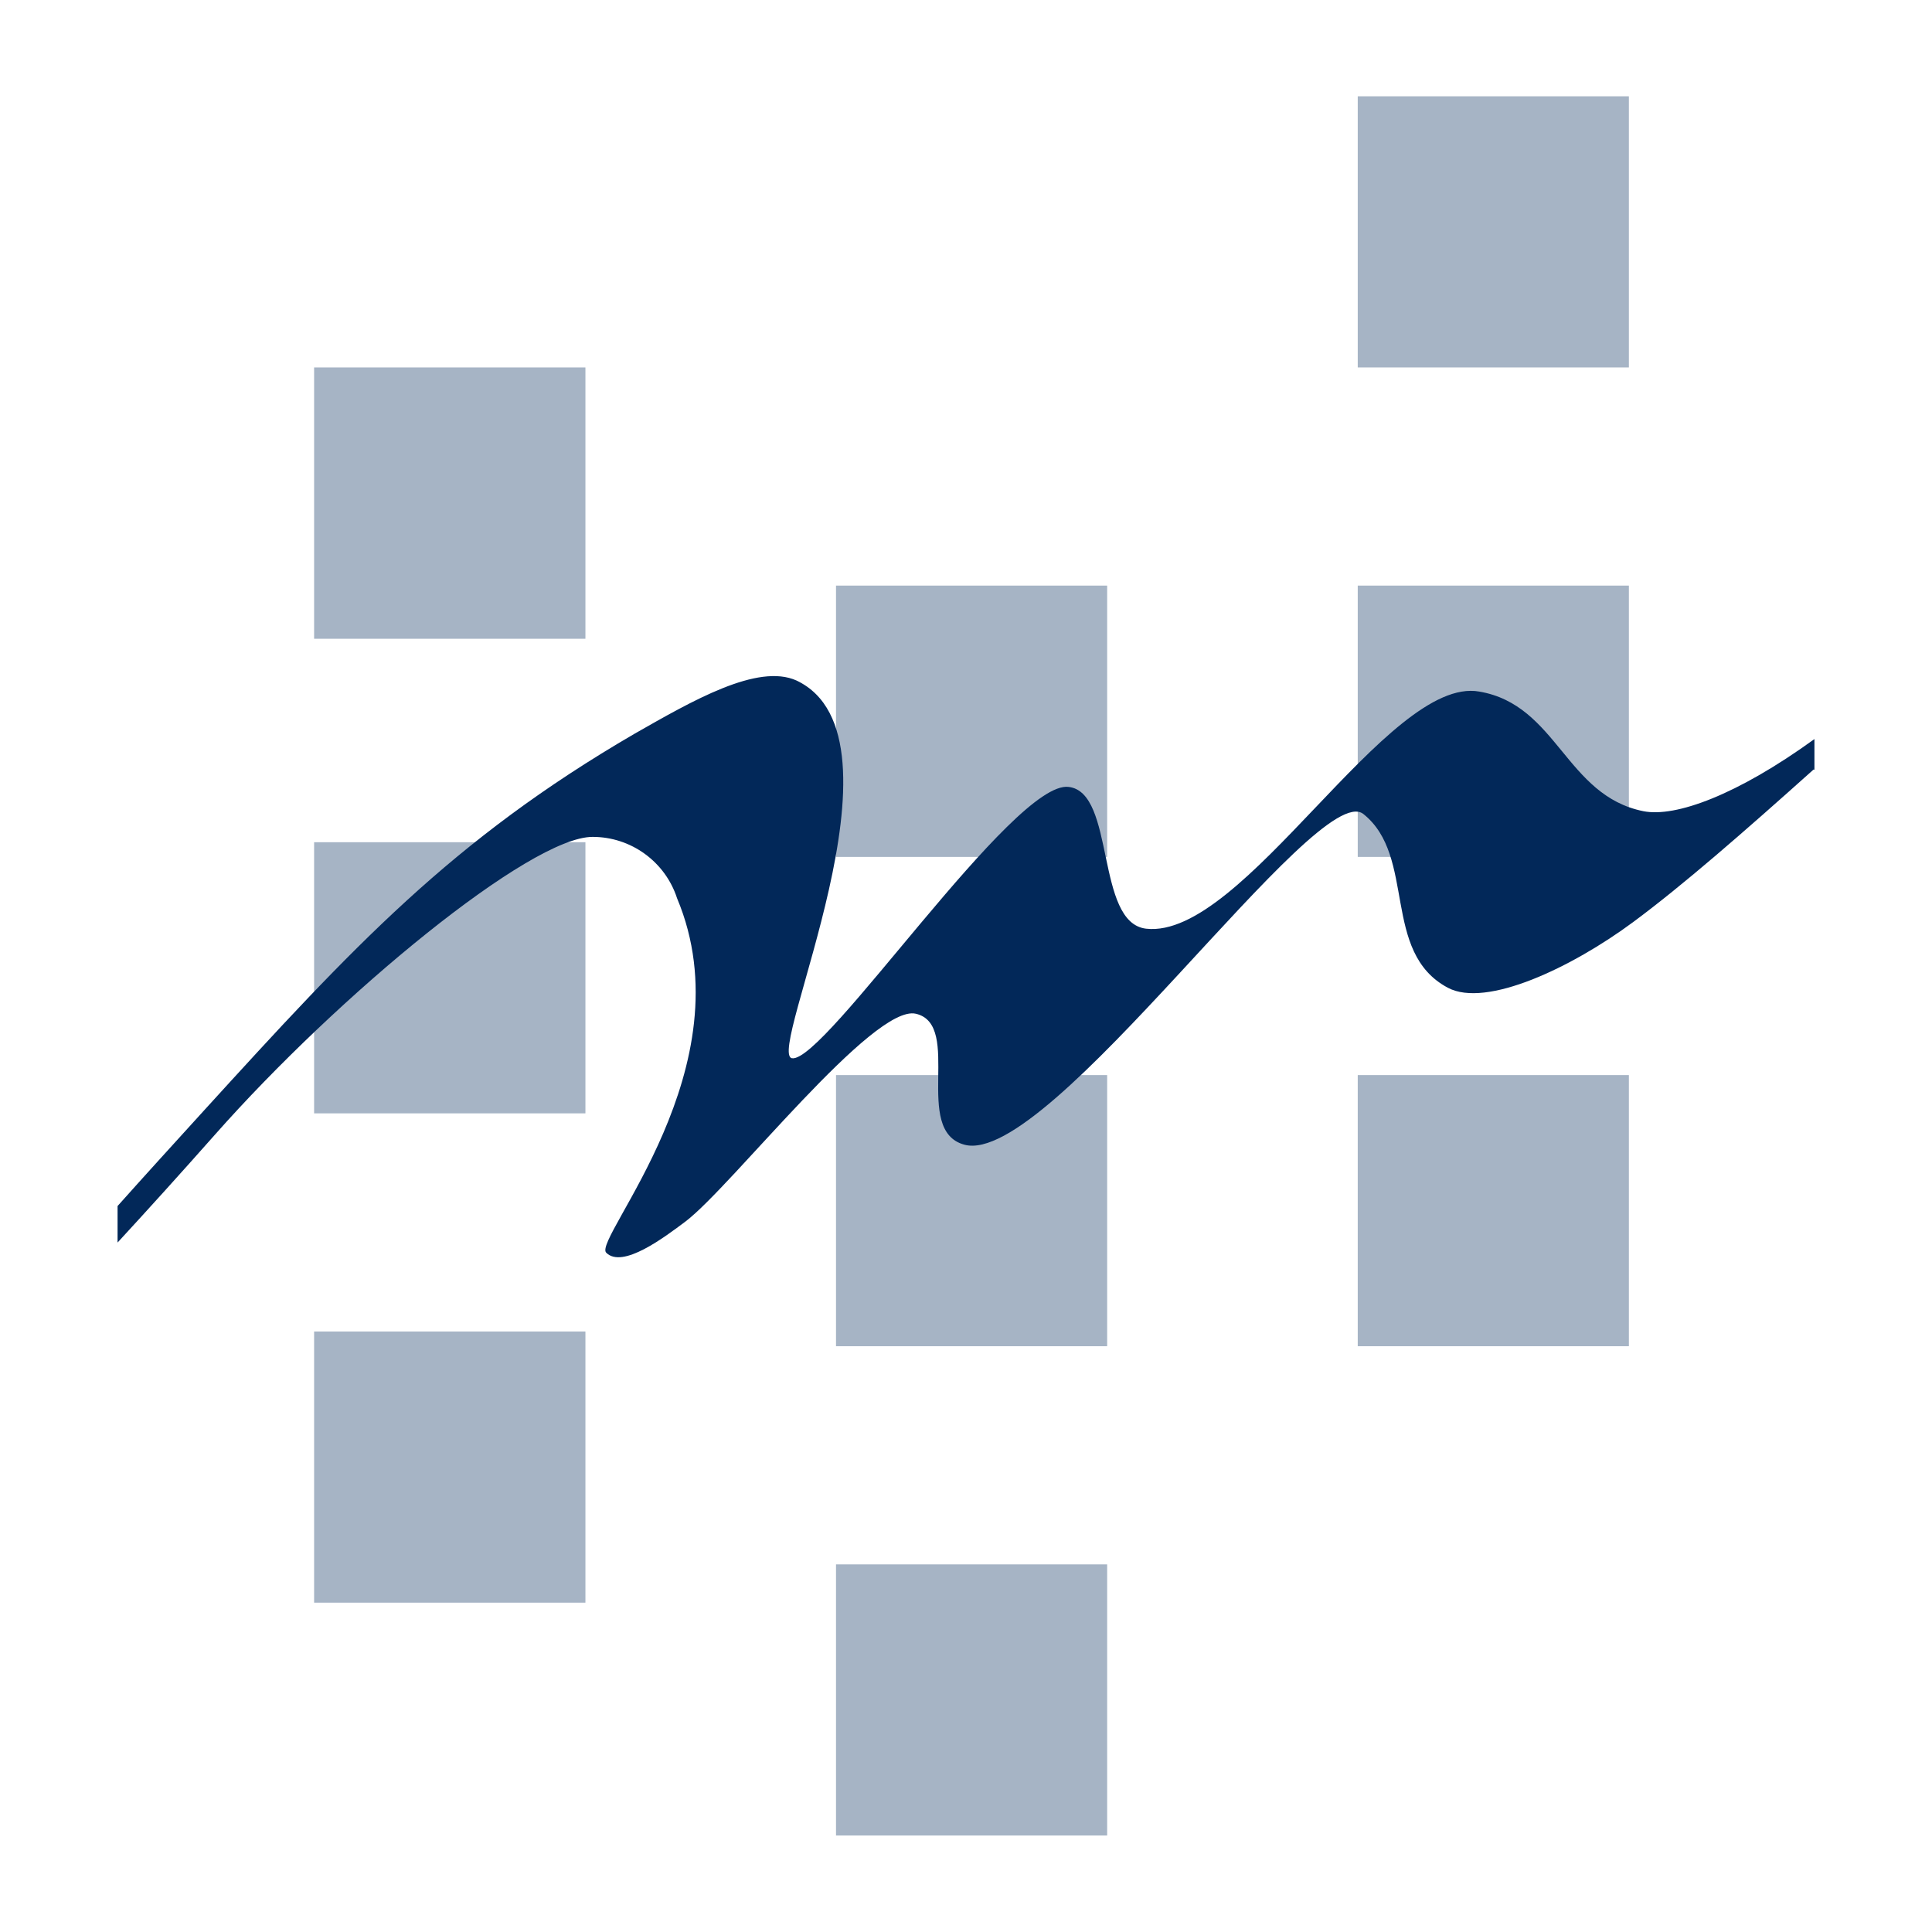 <?xml version="1.0" encoding="UTF-8" standalone="no"?>
<svg xmlns="http://www.w3.org/2000/svg" xmlns:xlink="http://www.w3.org/1999/xlink" xmlns:serif="http://www.serif.com/" width="100%" height="100%" viewBox="0 0 1000 1000" version="1.1" xml:space="preserve" style="fill-rule:evenodd;clip-rule:evenodd;stroke-linejoin:round;stroke-miterlimit:2;">
  <path d="M1000,119.23c0,-65.805 -53.425,-119.23 -119.23,-119.23l-761.54,0c-65.805,0 -119.23,53.425 -119.23,119.23l0,761.54c0,65.805 53.425,119.23 119.23,119.23l761.54,0c65.805,0 119.23,-53.425 119.23,-119.23l0,-761.54Z" style="fill:#ebebeb;fill-opacity:0;"></path>
  <rect x="162.579" y="190.189" width="140.435" height="140.435" style="fill:#a6b4c5;fill-rule:nonzero;"></rect>
  <rect x="162.579" y="435.928" width="140.435" height="140.344" style="fill:#a6b4c5;fill-rule:nonzero;"></rect>
  <rect x="162.579" y="689.189" width="140.435" height="140.344" style="fill:#a6b4c5;fill-rule:nonzero;"></rect>
  <rect x="702.765" y="49.845" width="140.344" height="140.344" style="fill:#a6b4c5;fill-rule:nonzero;"></rect>
  <rect x="702.765" y="303.106" width="140.344" height="140.435" style="fill:#a6b4c5;fill-rule:nonzero;"></rect>
  <rect x="702.765" y="556.459" width="140.344" height="140.344" style="fill:#a6b4c5;fill-rule:nonzero;"></rect>
  <rect x="432.718" y="303.106" width="140.344" height="140.435" style="fill:#a6b4c5;fill-rule:nonzero;"></rect>
  <rect x="432.718" y="556.459" width="140.344" height="140.344" style="fill:#a6b4c5;fill-rule:nonzero;"></rect>
  <rect x="432.718" y="809.719" width="140.344" height="140.344" style="fill:#a6b4c5;fill-rule:nonzero;"></rect>
  <path d="M939.148,398.411l0,-15.869c-39.902,28.895 -71.823,40.636 -88.518,37.334c-40.268,-8.072 -44.58,-55.037 -84.94,-61.917c-47.332,-8.53 -121.998,128.419 -172.449,122.732c-26.417,-3.027 -15.777,-70.539 -40.085,-73.382c-28.435,-3.761 -126.217,142.912 -143.187,140.435c-14.034,-2.018 64.21,-166.027 2.385,-195.472c-20.18,-9.173 -54.12,10.549 -83.931,27.519c-94.572,55.036 -145.481,110.073 -223.266,195.472c-15.869,17.428 -30.545,33.572 -44.305,48.983l0,18.895c16.053,-17.428 32.564,-35.682 50.267,-55.678c64.21,-72.649 163.368,-154.287 195.564,-154.287c19.879,-0.052 37.632,12.826 43.755,31.738c36.691,87.325 -43.571,176.026 -36.692,183.456c8.439,8.531 30.179,-7.98 41.095,-16.144c24.124,-18.346 97.139,-112.734 119.246,-107.505c24.491,5.779 -2.11,60.54 25.133,67.787c44.03,11.833 182.722,-190.152 206.48,-171.165c27.518,21.923 9.173,71.456 43.662,89.894c19.905,10.64 64.21,-10.457 96.04,-34.031c25.592,-18.988 56.412,-45.864 93.287,-78.886l0.459,0.091Z" style="fill:#022859;fill-rule:nonzero;"></path>
</svg>
